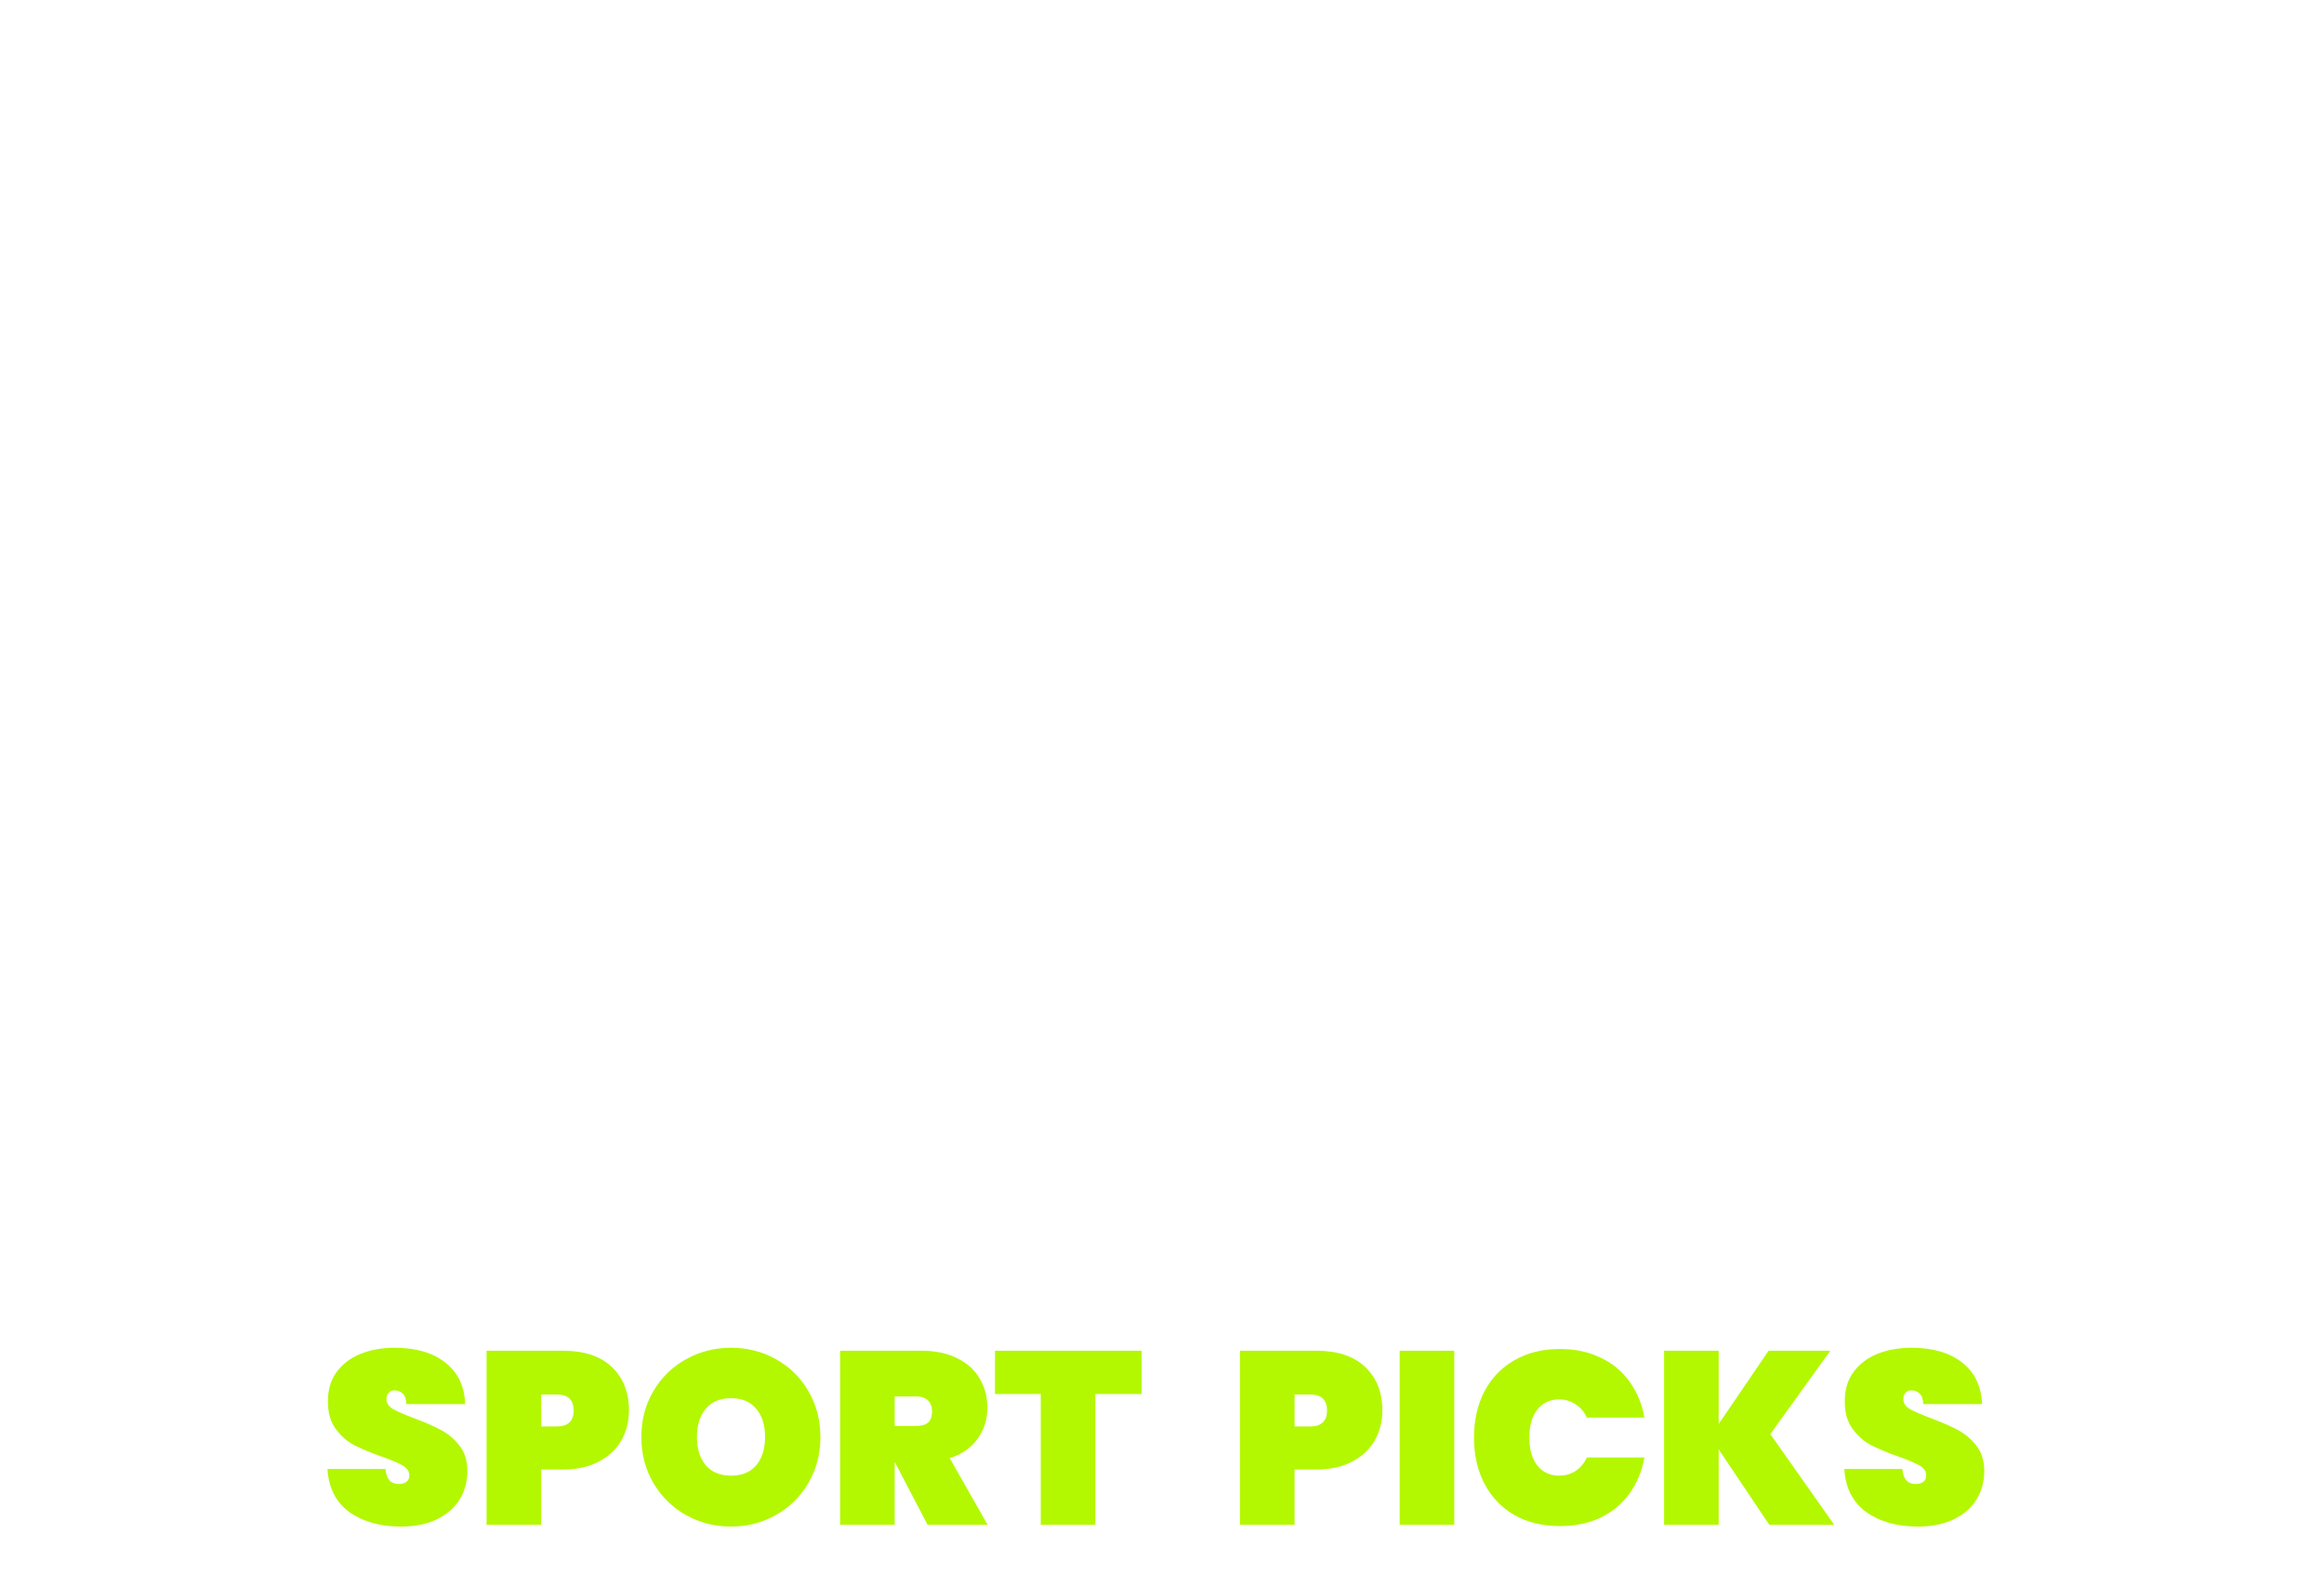 <svg width="189" height="129" viewBox="0 0 189 129" fill="none" xmlns="http://www.w3.org/2000/svg">
<g filter="url(#filter0_d_339_470)">
<path d="M14.114 76.849C11.062 76.849 8.613 75.822 6.768 73.767C4.923 71.712 4 68.913 4 65.37C4 63.456 4.248 60.976 4.745 57.929C5.242 54.811 5.845 51.41 6.555 47.725C7.336 43.969 8.081 40.178 8.791 36.352C9.501 32.455 10.104 28.699 10.601 25.085C11.098 21.471 11.346 18.282 11.346 15.519C11.346 12.046 10.885 9.531 9.962 7.972V7.334C11.524 5.563 13.227 4.252 15.072 3.401C16.918 2.551 18.728 2.126 20.502 2.126C23.199 2.126 25.506 3.082 27.422 4.996C29.339 6.909 30.297 9.779 30.297 13.605C30.297 15.66 30.013 18.176 29.445 21.152C28.877 24.128 28.203 27.246 27.422 30.506C26.642 33.766 25.861 36.812 25.08 39.647C26.429 37.025 28.203 34.439 30.403 31.888C32.675 29.266 35.23 27.105 38.069 25.404C40.979 23.703 43.995 22.853 47.118 22.853C50.667 22.853 53.045 23.951 54.251 26.148C55.529 28.345 56.168 31.073 56.168 34.332C56.168 37.309 55.848 40.497 55.209 43.899C54.571 47.229 53.932 50.453 53.293 53.571C52.654 56.618 52.335 59.169 52.335 61.224C52.335 64.201 53.222 65.689 54.997 65.689C55.777 65.689 56.452 65.476 57.019 65.051C57.658 64.555 58.12 64.023 58.404 63.456L59.149 63.988C59.149 66.751 58.474 69.09 57.126 71.003C55.777 72.916 54.038 74.369 51.909 75.361C49.851 76.353 47.721 76.849 45.521 76.849C42.611 76.849 39.985 75.893 37.643 73.979C35.301 71.995 34.13 68.806 34.13 64.413C34.13 61.933 34.449 59.24 35.088 56.335C35.797 53.43 36.472 50.63 37.111 47.938C37.749 45.174 38.069 42.871 38.069 41.029C38.069 38.62 37.217 37.415 35.514 37.415C33.952 37.415 32.249 38.194 30.403 39.753C28.558 41.312 26.925 43.261 25.506 45.599C24.157 47.938 23.27 50.241 22.844 52.508C22.702 53.075 22.631 53.748 22.631 54.528C22.631 56.299 22.88 58 23.377 59.63C23.944 61.26 24.228 63.173 24.228 65.37C24.228 68.629 23.377 71.358 21.673 73.554C19.97 75.751 17.45 76.849 14.114 76.849Z" fill="white"/>
<path d="M74.178 19.558C71.34 19.558 68.997 18.707 67.152 17.007C65.377 15.235 64.49 13.039 64.49 10.417C64.49 7.582 65.555 5.137 67.684 3.082C69.814 1.027 72.404 0 75.456 0C78.295 0 80.602 0.886 82.376 2.657C84.222 4.429 85.144 6.626 85.144 9.247C85.144 12.082 84.08 14.527 81.951 16.582C79.821 18.566 77.231 19.558 74.178 19.558ZM66.726 76.849C63.958 76.849 61.474 75.893 59.273 73.979C57.073 71.995 55.973 68.842 55.973 64.519C55.973 62.039 56.292 59.736 56.931 57.61C57.641 55.414 58.422 53.288 59.273 51.233C60.196 49.178 60.977 47.194 61.616 45.281C62.325 43.296 62.68 41.348 62.68 39.434C62.68 37.734 62.396 36.529 61.829 35.821C61.261 35.041 60.587 34.651 59.806 34.651C58.599 34.651 57.428 35.431 56.292 36.99L55.547 36.565C55.831 33.73 56.718 31.321 58.209 29.337C59.77 27.282 61.651 25.687 63.852 24.553C66.123 23.42 68.359 22.853 70.559 22.853C73.256 22.853 75.598 23.739 77.585 25.51C79.573 27.211 80.566 30.01 80.566 33.907C80.566 36.246 80.212 38.726 79.502 41.348C78.863 43.899 78.082 46.45 77.16 49.001C76.308 51.552 75.527 53.926 74.817 56.122C74.178 58.319 73.859 60.197 73.859 61.756C73.859 63.102 74.108 64.059 74.604 64.626C75.172 65.193 75.775 65.476 76.414 65.476C77.053 65.476 77.656 65.299 78.224 64.945C78.863 64.519 79.324 64.059 79.608 63.563L80.353 63.775C80.353 66.397 79.644 68.7 78.224 70.684C76.876 72.598 75.172 74.121 73.114 75.255C71.056 76.318 68.926 76.849 66.726 76.849Z" fill="white"/>
<path d="M87.933 97.683C86.159 97.683 84.455 97.222 82.823 96.301C81.261 95.379 79.948 93.891 78.884 91.837C77.89 89.781 77.393 87.018 77.393 83.546C77.393 80.215 77.819 76.601 78.671 72.704C79.594 68.806 80.623 64.909 81.758 61.012C82.894 57.044 83.888 53.288 84.739 49.745C85.662 46.202 86.123 43.048 86.123 40.285C86.123 38.23 85.84 36.848 85.272 36.139C84.704 35.36 84.03 34.97 83.249 34.97C82.539 34.97 81.829 35.183 81.12 35.608C80.41 36.033 79.806 36.529 79.31 37.096L78.564 36.671C78.564 34.191 79.274 31.923 80.694 29.868C82.184 27.742 84.065 26.042 86.336 24.766C88.608 23.491 90.95 22.853 93.363 22.853C95.705 22.853 97.586 23.455 99.006 24.66C100.425 25.794 101.49 27.282 102.2 29.124C102.98 30.966 103.442 32.951 103.584 35.076C106.281 30.825 109.226 27.671 112.42 25.616C115.614 23.561 118.631 22.534 121.47 22.534C125.302 22.534 128.532 24.341 131.158 27.955C133.855 31.569 135.204 37.167 135.204 44.749C135.204 51.835 134.068 57.788 131.797 62.606C129.526 67.354 126.651 70.932 123.173 73.342C119.766 75.68 116.288 76.849 112.74 76.849C109.688 76.849 106.849 75.963 104.222 74.192C101.667 72.35 99.68 69.692 98.26 66.22C97.622 69.125 97.054 71.995 96.557 74.83C96.131 77.664 95.918 80.428 95.918 83.121C95.918 84.609 95.989 86.061 96.131 87.478C96.344 88.896 96.663 90.313 97.089 91.73V92.368C96.167 94.139 94.853 95.45 93.15 96.301C91.518 97.222 89.779 97.683 87.933 97.683ZM107.523 66.539C109.226 66.539 110.717 65.866 111.994 64.519C113.272 63.173 114.372 61.437 115.295 59.311C116.217 57.114 116.892 54.776 117.318 52.296C117.814 49.816 118.063 47.406 118.063 45.068C118.063 42.092 117.672 39.576 116.892 37.521C116.111 35.395 114.904 34.332 113.272 34.332C111.214 34.332 108.907 36.423 106.352 40.604C103.797 44.714 101.809 50.985 100.39 59.417C101.028 61.614 101.987 63.35 103.264 64.626C104.542 65.901 105.961 66.539 107.523 66.539Z" fill="white"/>
<path d="M154.019 77.168C148.696 77.168 144.295 76.105 140.817 73.979C137.339 71.853 134.749 69.055 133.045 65.582C131.413 62.039 130.597 58.284 130.597 54.315C130.597 50.56 131.271 46.804 132.619 43.048C134.039 39.293 136.062 35.891 138.688 32.844C141.385 29.726 144.65 27.246 148.483 25.404C152.315 23.491 156.716 22.534 161.684 22.534C167.007 22.534 171.372 23.632 174.779 25.829C178.257 27.955 180.812 30.789 182.445 34.332C184.148 37.876 185 41.666 185 45.706C185 49.39 184.326 53.111 182.977 56.866C181.629 60.551 179.606 63.953 176.909 67.07C174.283 70.117 171.053 72.562 167.22 74.404C163.388 76.247 158.987 77.168 154.019 77.168ZM156.893 68.133C158.81 68.133 160.407 67.141 161.684 65.157C162.962 63.173 163.92 60.657 164.559 57.61C165.198 54.492 165.517 51.339 165.517 48.15C165.517 45.316 165.233 42.659 164.665 40.178C164.168 37.627 163.388 35.572 162.323 34.014C161.258 32.384 159.874 31.569 158.171 31.569C156.326 31.569 154.729 32.561 153.38 34.545C152.102 36.529 151.144 39.045 150.505 42.092C149.867 45.139 149.547 48.292 149.547 51.552C149.547 54.386 149.796 57.079 150.292 59.63C150.86 62.11 151.677 64.165 152.741 65.795C153.806 67.354 155.19 68.133 156.893 68.133Z" fill="white"/>
</g>
<g filter="url(#filter1_d_339_470)">
<path d="M32.61 120.14C30.917 120.14 29.517 119.747 28.41 118.96C27.317 118.16 26.724 116.993 26.63 115.46H31.35C31.417 116.273 31.777 116.68 32.43 116.68C32.67 116.68 32.87 116.627 33.03 116.52C33.204 116.4 33.29 116.22 33.29 115.98C33.29 115.647 33.11 115.38 32.75 115.18C32.39 114.967 31.83 114.727 31.07 114.46C30.164 114.14 29.41 113.827 28.81 113.52C28.224 113.213 27.717 112.767 27.29 112.18C26.864 111.593 26.657 110.84 26.67 109.92C26.67 109 26.904 108.22 27.37 107.58C27.85 106.927 28.497 106.433 29.31 106.1C30.137 105.767 31.064 105.6 32.09 105.6C33.824 105.6 35.197 106 36.21 106.8C37.237 107.6 37.777 108.727 37.83 110.18H33.05C33.037 109.78 32.937 109.493 32.75 109.32C32.564 109.147 32.337 109.06 32.07 109.06C31.884 109.06 31.73 109.127 31.61 109.26C31.49 109.38 31.43 109.553 31.43 109.78C31.43 110.1 31.604 110.367 31.95 110.58C32.31 110.78 32.877 111.027 33.65 111.32C34.544 111.653 35.277 111.973 35.85 112.28C36.437 112.587 36.944 113.013 37.37 113.56C37.797 114.107 38.01 114.793 38.01 115.62C38.01 116.487 37.797 117.267 37.37 117.96C36.944 118.64 36.324 119.173 35.51 119.56C34.697 119.947 33.73 120.14 32.61 120.14ZM51.15 110.7C51.15 111.593 50.944 112.407 50.53 113.14C50.117 113.86 49.504 114.433 48.69 114.86C47.89 115.287 46.917 115.5 45.77 115.5H44.01V120H39.57V105.84H45.77C47.504 105.84 48.83 106.28 49.75 107.16C50.684 108.04 51.15 109.22 51.15 110.7ZM45.27 112C46.19 112 46.65 111.567 46.65 110.7C46.65 109.833 46.19 109.4 45.27 109.4H44.01V112H45.27ZM59.459 120.14C58.125 120.14 56.899 119.827 55.779 119.2C54.672 118.573 53.792 117.707 53.139 116.6C52.485 115.493 52.159 114.247 52.159 112.86C52.159 111.473 52.485 110.227 53.139 109.12C53.792 108.013 54.672 107.153 55.779 106.54C56.899 105.913 58.125 105.6 59.459 105.6C60.792 105.6 62.012 105.913 63.119 106.54C64.225 107.153 65.099 108.013 65.739 109.12C66.392 110.227 66.719 111.473 66.719 112.86C66.719 114.247 66.392 115.493 65.739 116.6C65.099 117.707 64.219 118.573 63.099 119.2C61.992 119.827 60.779 120.14 59.459 120.14ZM59.459 116C60.339 116 61.019 115.72 61.499 115.16C61.979 114.587 62.219 113.82 62.219 112.86C62.219 111.887 61.979 111.12 61.499 110.56C61.019 109.987 60.339 109.7 59.459 109.7C58.565 109.7 57.879 109.987 57.399 110.56C56.919 111.12 56.679 111.887 56.679 112.86C56.679 113.82 56.919 114.587 57.399 115.16C57.879 115.72 58.565 116 59.459 116ZM75.44 120L72.78 114.92H72.76V120H68.32V105.84H74.92C76.067 105.84 77.047 106.047 77.86 106.46C78.674 106.86 79.28 107.413 79.68 108.12C80.094 108.813 80.3 109.6 80.3 110.48C80.3 111.427 80.034 112.267 79.5 113C78.98 113.733 78.227 114.26 77.24 114.58L80.32 120H75.44ZM72.76 111.96H74.52C74.947 111.96 75.267 111.867 75.48 111.68C75.694 111.48 75.8 111.173 75.8 110.76C75.8 110.387 75.687 110.093 75.46 109.88C75.247 109.667 74.934 109.56 74.52 109.56H72.76V111.96ZM92.839 105.84V109.36H89.079V120H84.639V109.36H80.919V105.84H92.839ZM112.42 110.7C112.42 111.593 112.213 112.407 111.8 113.14C111.387 113.86 110.773 114.433 109.96 114.86C109.16 115.287 108.187 115.5 107.04 115.5H105.28V120H100.84V105.84H107.04C108.773 105.84 110.1 106.28 111.02 107.16C111.953 108.04 112.42 109.22 112.42 110.7ZM106.54 112C107.46 112 107.92 111.567 107.92 110.7C107.92 109.833 107.46 109.4 106.54 109.4H105.28V112H106.54ZM118.268 105.84V120H113.828V105.84H118.268ZM119.873 112.9C119.873 111.5 120.153 110.253 120.713 109.16C121.287 108.067 122.1 107.22 123.153 106.62C124.207 106.007 125.447 105.7 126.873 105.7C128.1 105.7 129.193 105.933 130.153 106.4C131.127 106.853 131.913 107.5 132.513 108.34C133.127 109.18 133.533 110.16 133.733 111.28H129.053C128.84 110.813 128.533 110.453 128.133 110.2C127.747 109.933 127.3 109.8 126.793 109.8C126.047 109.8 125.453 110.08 125.013 110.64C124.587 111.2 124.373 111.953 124.373 112.9C124.373 113.847 124.587 114.6 125.013 115.16C125.453 115.72 126.047 116 126.793 116C127.3 116 127.747 115.873 128.133 115.62C128.533 115.353 128.84 114.987 129.053 114.52H133.733C133.533 115.64 133.127 116.62 132.513 117.46C131.913 118.3 131.127 118.953 130.153 119.42C129.193 119.873 128.1 120.1 126.873 120.1C125.447 120.1 124.207 119.8 123.153 119.2C122.1 118.587 121.287 117.733 120.713 116.64C120.153 115.547 119.873 114.3 119.873 112.9ZM143.892 120L139.772 113.86V120H135.332V105.84H139.772V111.8L143.832 105.84H148.852L143.972 112.62L149.172 120H143.892ZM155.97 120.14C154.276 120.14 152.876 119.747 151.77 118.96C150.676 118.16 150.083 116.993 149.99 115.46H154.71C154.776 116.273 155.136 116.68 155.79 116.68C156.03 116.68 156.23 116.627 156.39 116.52C156.563 116.4 156.65 116.22 156.65 115.98C156.65 115.647 156.47 115.38 156.11 115.18C155.75 114.967 155.19 114.727 154.43 114.46C153.523 114.14 152.77 113.827 152.17 113.52C151.583 113.213 151.076 112.767 150.65 112.18C150.223 111.593 150.016 110.84 150.03 109.92C150.03 109 150.263 108.22 150.73 107.58C151.21 106.927 151.856 106.433 152.67 106.1C153.496 105.767 154.423 105.6 155.45 105.6C157.183 105.6 158.556 106 159.57 106.8C160.596 107.6 161.136 108.727 161.19 110.18H156.41C156.396 109.78 156.296 109.493 156.11 109.32C155.923 109.147 155.696 109.06 155.43 109.06C155.243 109.06 155.09 109.127 154.97 109.26C154.85 109.38 154.79 109.553 154.79 109.78C154.79 110.1 154.963 110.367 155.31 110.58C155.67 110.78 156.236 111.027 157.01 111.32C157.903 111.653 158.636 111.973 159.21 112.28C159.796 112.587 160.303 113.013 160.73 113.56C161.156 114.107 161.37 114.793 161.37 115.62C161.37 116.487 161.156 117.267 160.73 117.96C160.303 118.64 159.683 119.173 158.87 119.56C158.056 119.947 157.09 120.14 155.97 120.14Z" fill="#B3F801"/>
</g>
<defs>
<filter id="filter0_d_339_470" x="0" y="0" width="189" height="105.683" filterUnits="userSpaceOnUse" color-interpolation-filters="sRGB">
<feFlood flood-opacity="0" result="BackgroundImageFix"/>
<feColorMatrix in="SourceAlpha" type="matrix" values="0 0 0 0 0 0 0 0 0 0 0 0 0 0 0 0 0 0 127 0" result="hardAlpha"/>
<feOffset dy="4"/>
<feGaussianBlur stdDeviation="2"/>
<feComposite in2="hardAlpha" operator="out"/>
<feColorMatrix type="matrix" values="0 0 0 0 0 0 0 0 0 0 0 0 0 0 0 0 0 0 0.25 0"/>
<feBlend mode="normal" in2="BackgroundImageFix" result="effect1_dropShadow_339_470"/>
<feBlend mode="normal" in="SourceGraphic" in2="effect1_dropShadow_339_470" result="shape"/>
</filter>
<filter id="filter1_d_339_470" x="22.63" y="105.6" width="142.739" height="22.54" filterUnits="userSpaceOnUse" color-interpolation-filters="sRGB">
<feFlood flood-opacity="0" result="BackgroundImageFix"/>
<feColorMatrix in="SourceAlpha" type="matrix" values="0 0 0 0 0 0 0 0 0 0 0 0 0 0 0 0 0 0 127 0" result="hardAlpha"/>
<feOffset dy="4"/>
<feGaussianBlur stdDeviation="2"/>
<feComposite in2="hardAlpha" operator="out"/>
<feColorMatrix type="matrix" values="0 0 0 0 0 0 0 0 0 0 0 0 0 0 0 0 0 0 0.25 0"/>
<feBlend mode="normal" in2="BackgroundImageFix" result="effect1_dropShadow_339_470"/>
<feBlend mode="normal" in="SourceGraphic" in2="effect1_dropShadow_339_470" result="shape"/>
</filter>
</defs>
</svg>
